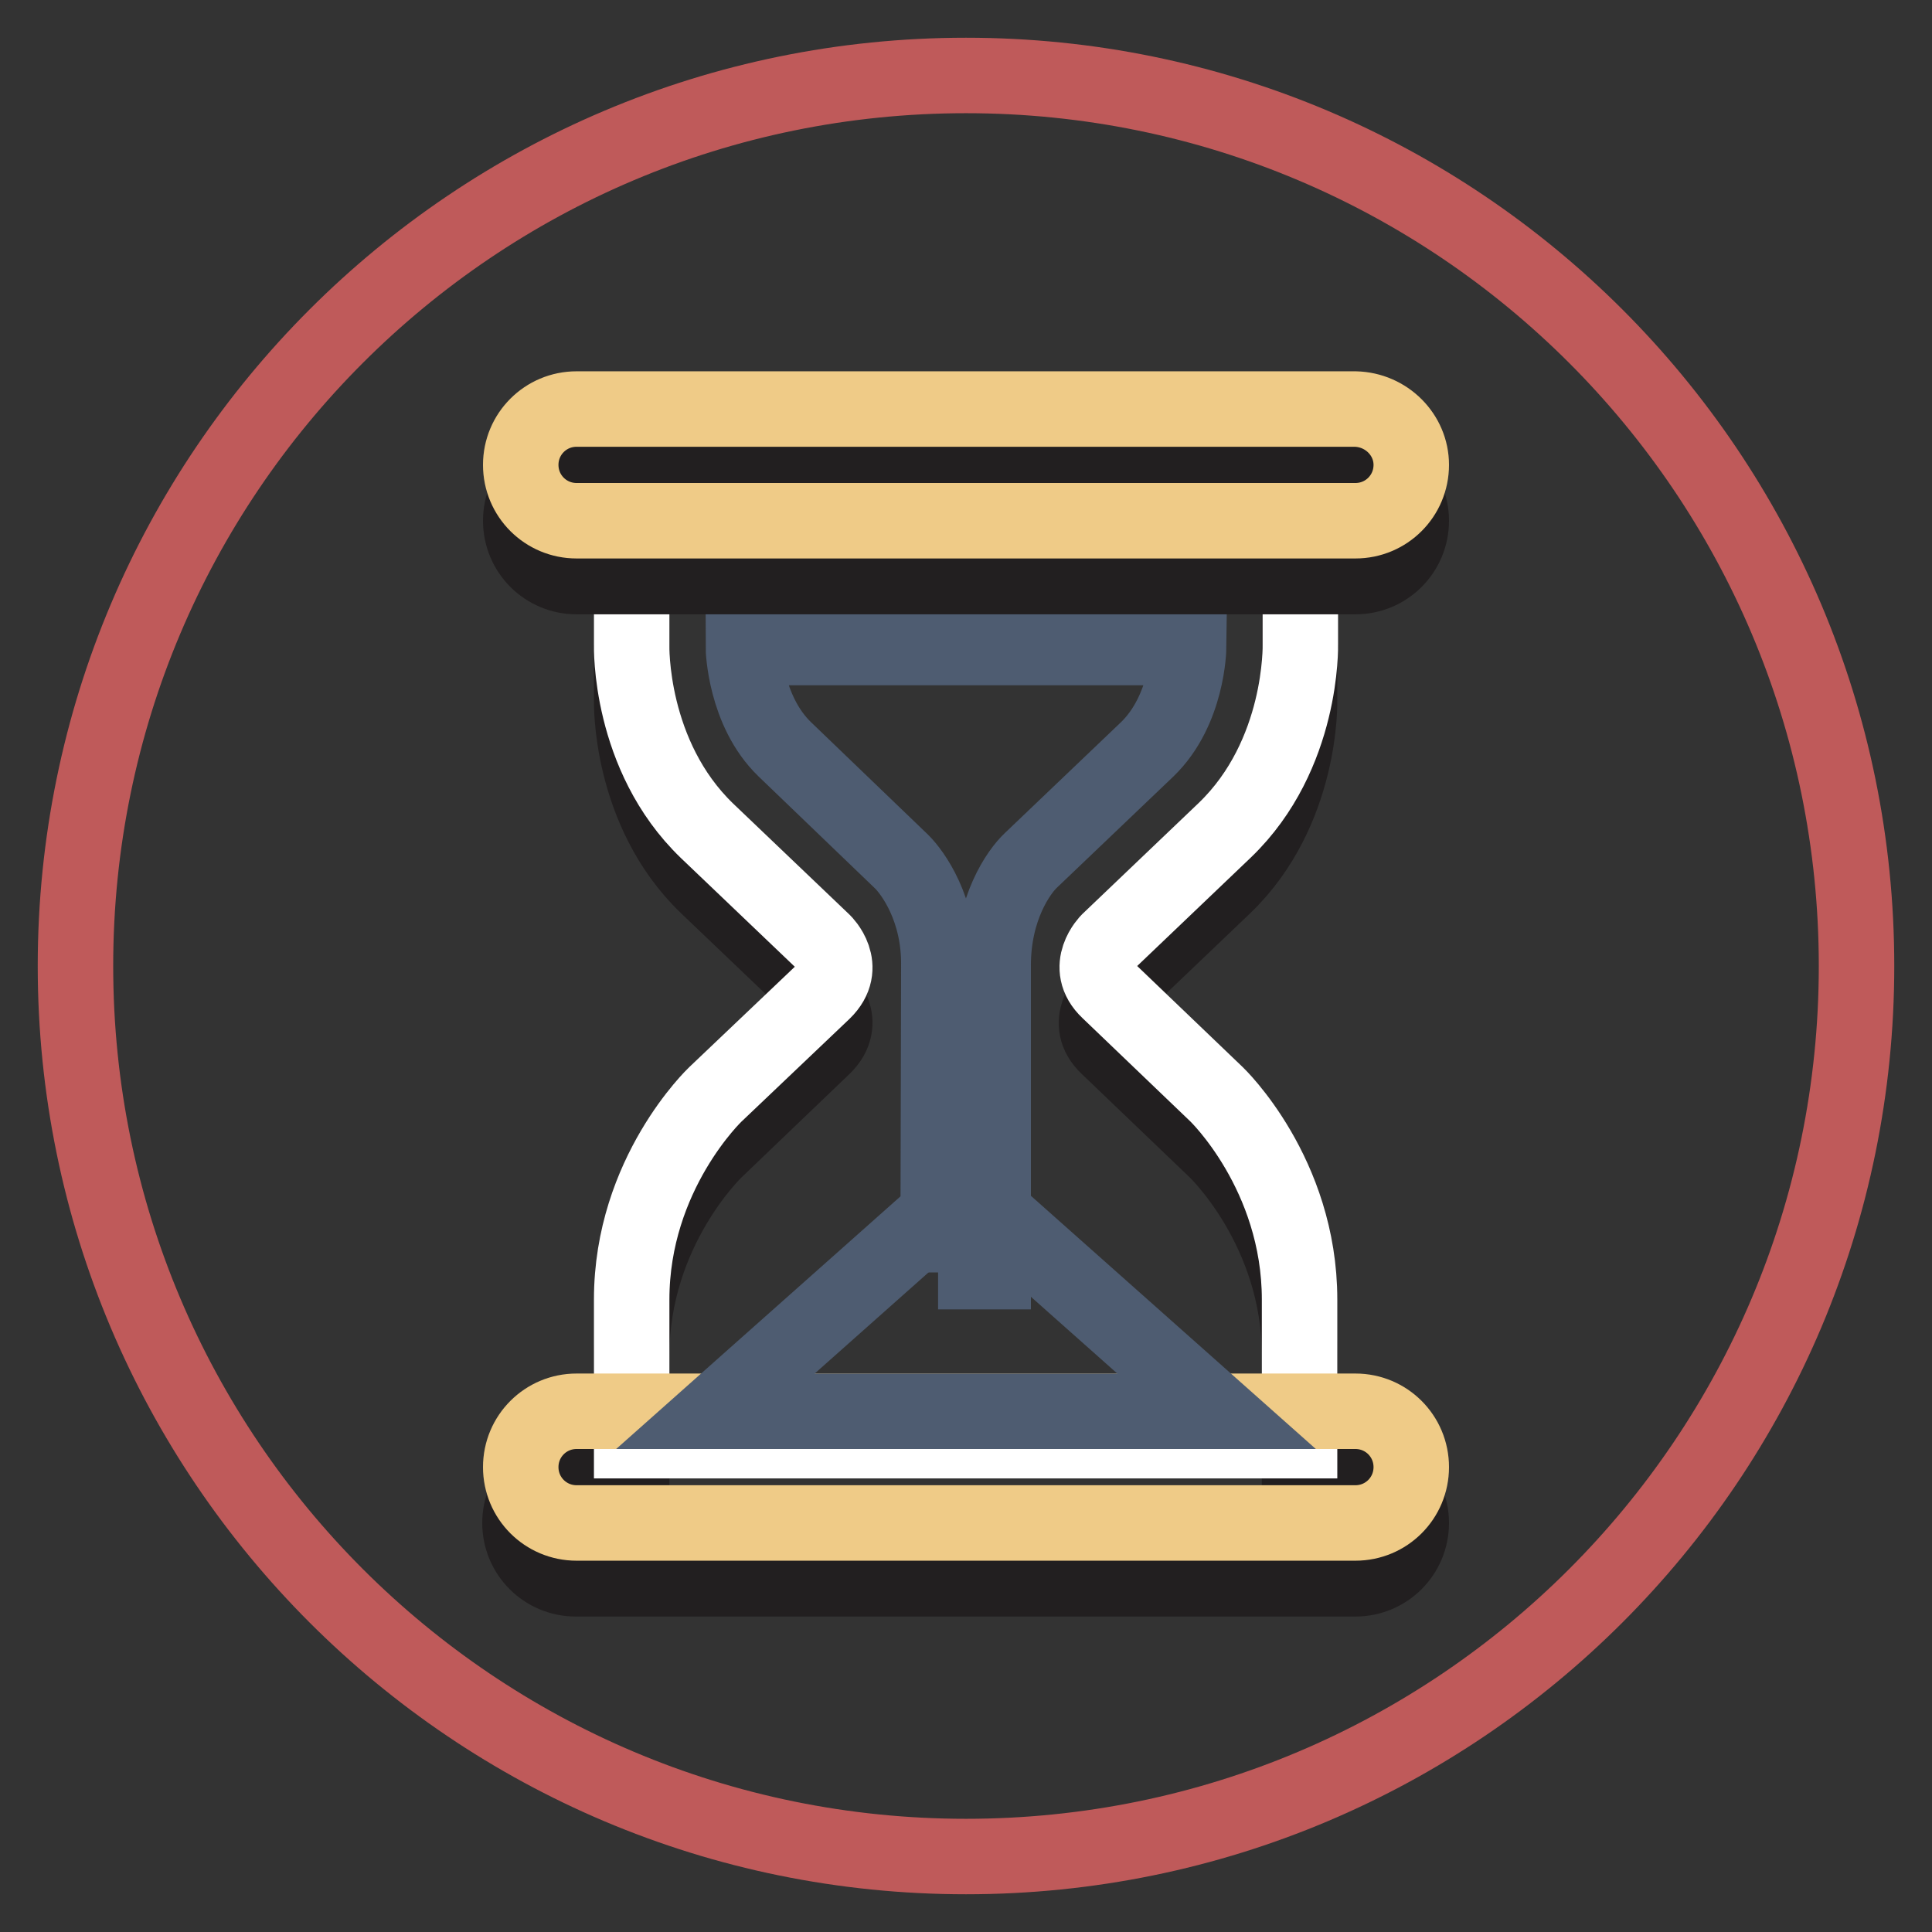 <?xml version="1.0" encoding="utf-8"?>
<!-- Svg Vector Icons : http://www.onlinewebfonts.com/icon -->
<!DOCTYPE svg PUBLIC "-//W3C//DTD SVG 1.1//EN" "http://www.w3.org/Graphics/SVG/1.1/DTD/svg11.dtd">
<svg version="1.1" xmlns="http://www.w3.org/2000/svg" xmlns:xlink="http://www.w3.org/1999/xlink" x="0px" y="0px" viewBox="0 0 256 256" enable-background="new 0 0 256 256" xml:space="preserve">
<rect x="0" y="0" width="256" height="256" fill="#333333" stroke="none"/>
<g> <path stroke-width="10" fill-opacity="0" stroke="#bf5a5a"  d="M10,128c0,65.2,52.8,118,118,118c65.2,0,118-52.8,118-118c0-65.2-52.8-118-118-118C62.8,10,10,62.8,10,128 L10,128z"/> <path stroke-width="10" fill-opacity="0" stroke="#221f20"  d="M179.6,194.4h-7.4c0-2.7,0-7.3,0-14.8c0-16.7-11.1-27.2-11.1-27.2l-14.3-13.7c-3.4-3.2,0-6.6,0-6.6 l15.4-14.7c10.4-10,10-24.6,10-24.6l0-18.9L128,70.2l-44.3,3.7l0,18.9c0,0-0.4,14.6,10,24.6l15.4,14.7c0,0,3.4,3.3,0,6.6 l-14.3,13.7c0,0-11.1,10.5-11.1,27.2c0,7.5,0,12,0,14.8h-7.4c-4.1,0-7.4,3.3-7.4,7.4c0,4.1,3.3,7.4,7.4,7.4h103.3 c4.1,0,7.4-3.3,7.4-7.4C187,197.7,183.7,194.4,179.6,194.4L179.6,194.4z"/> <path stroke-width="10" fill-opacity="0" stroke="#ffffff"  d="M161.2,145l-14.3-13.7c-3.4-3.2,0-6.6,0-6.6l15.4-14.7c10.4-10,10-24.6,10-24.6l0-18.9L128,62.9l-44.3,3.7 l0,18.9c0,0-0.4,14.6,10,24.6l15.4,14.7c0,0,3.4,3.3,0,6.6L94.8,145c0,0-11.1,10.5-11.1,27.2c0,16.7,0,18.7,0,18.7h88.5 c0,0,0-2,0-18.7C172.2,155.5,161.2,145,161.2,145z"/> <path stroke-width="10" fill-opacity="0" stroke="#4e5c71"  d="M124.3,168.6l0.1-40.6c0.1-7.6-3.5-12.4-4.9-13.8L104,99.3c-5.3-5.1-5.5-13.4-5.5-13.5h59c0,0,0,0,0,0 c0,0-0.1,8.3-5.5,13.5l-15.4,14.7c-1.6,1.5-5,6.3-5,13.9l0,40.6H124.3z"/> <path stroke-width="10" fill-opacity="0" stroke="#221f20"  d="M187,69c0,4.1-3.3,7.4-7.4,7.4H76.4c-4.1,0-7.4-3.3-7.4-7.4s3.3-7.4,7.4-7.4h103.2 C183.7,61.6,187,64.9,187,69z"/> <path stroke-width="10" fill-opacity="0" stroke="#efcb87"  d="M187,61.6c0,4.1-3.3,7.4-7.4,7.4H76.4c-4.1,0-7.4-3.3-7.4-7.4c0-4.1,3.3-7.4,7.4-7.4h103.2 C183.7,54.3,187,57.6,187,61.6z M187,194.4c0,4.1-3.3,7.4-7.4,7.4H76.4c-4.1,0-7.4-3.3-7.4-7.4c0-4.1,3.3-7.4,7.4-7.4h103.2 C183.7,187,187,190.3,187,194.4z"/> <path stroke-width="10" fill-opacity="0" stroke="#4e5c71"  d="M161.2,187H94.8l33.2-29.5L161.2,187z"/></g>
</svg>